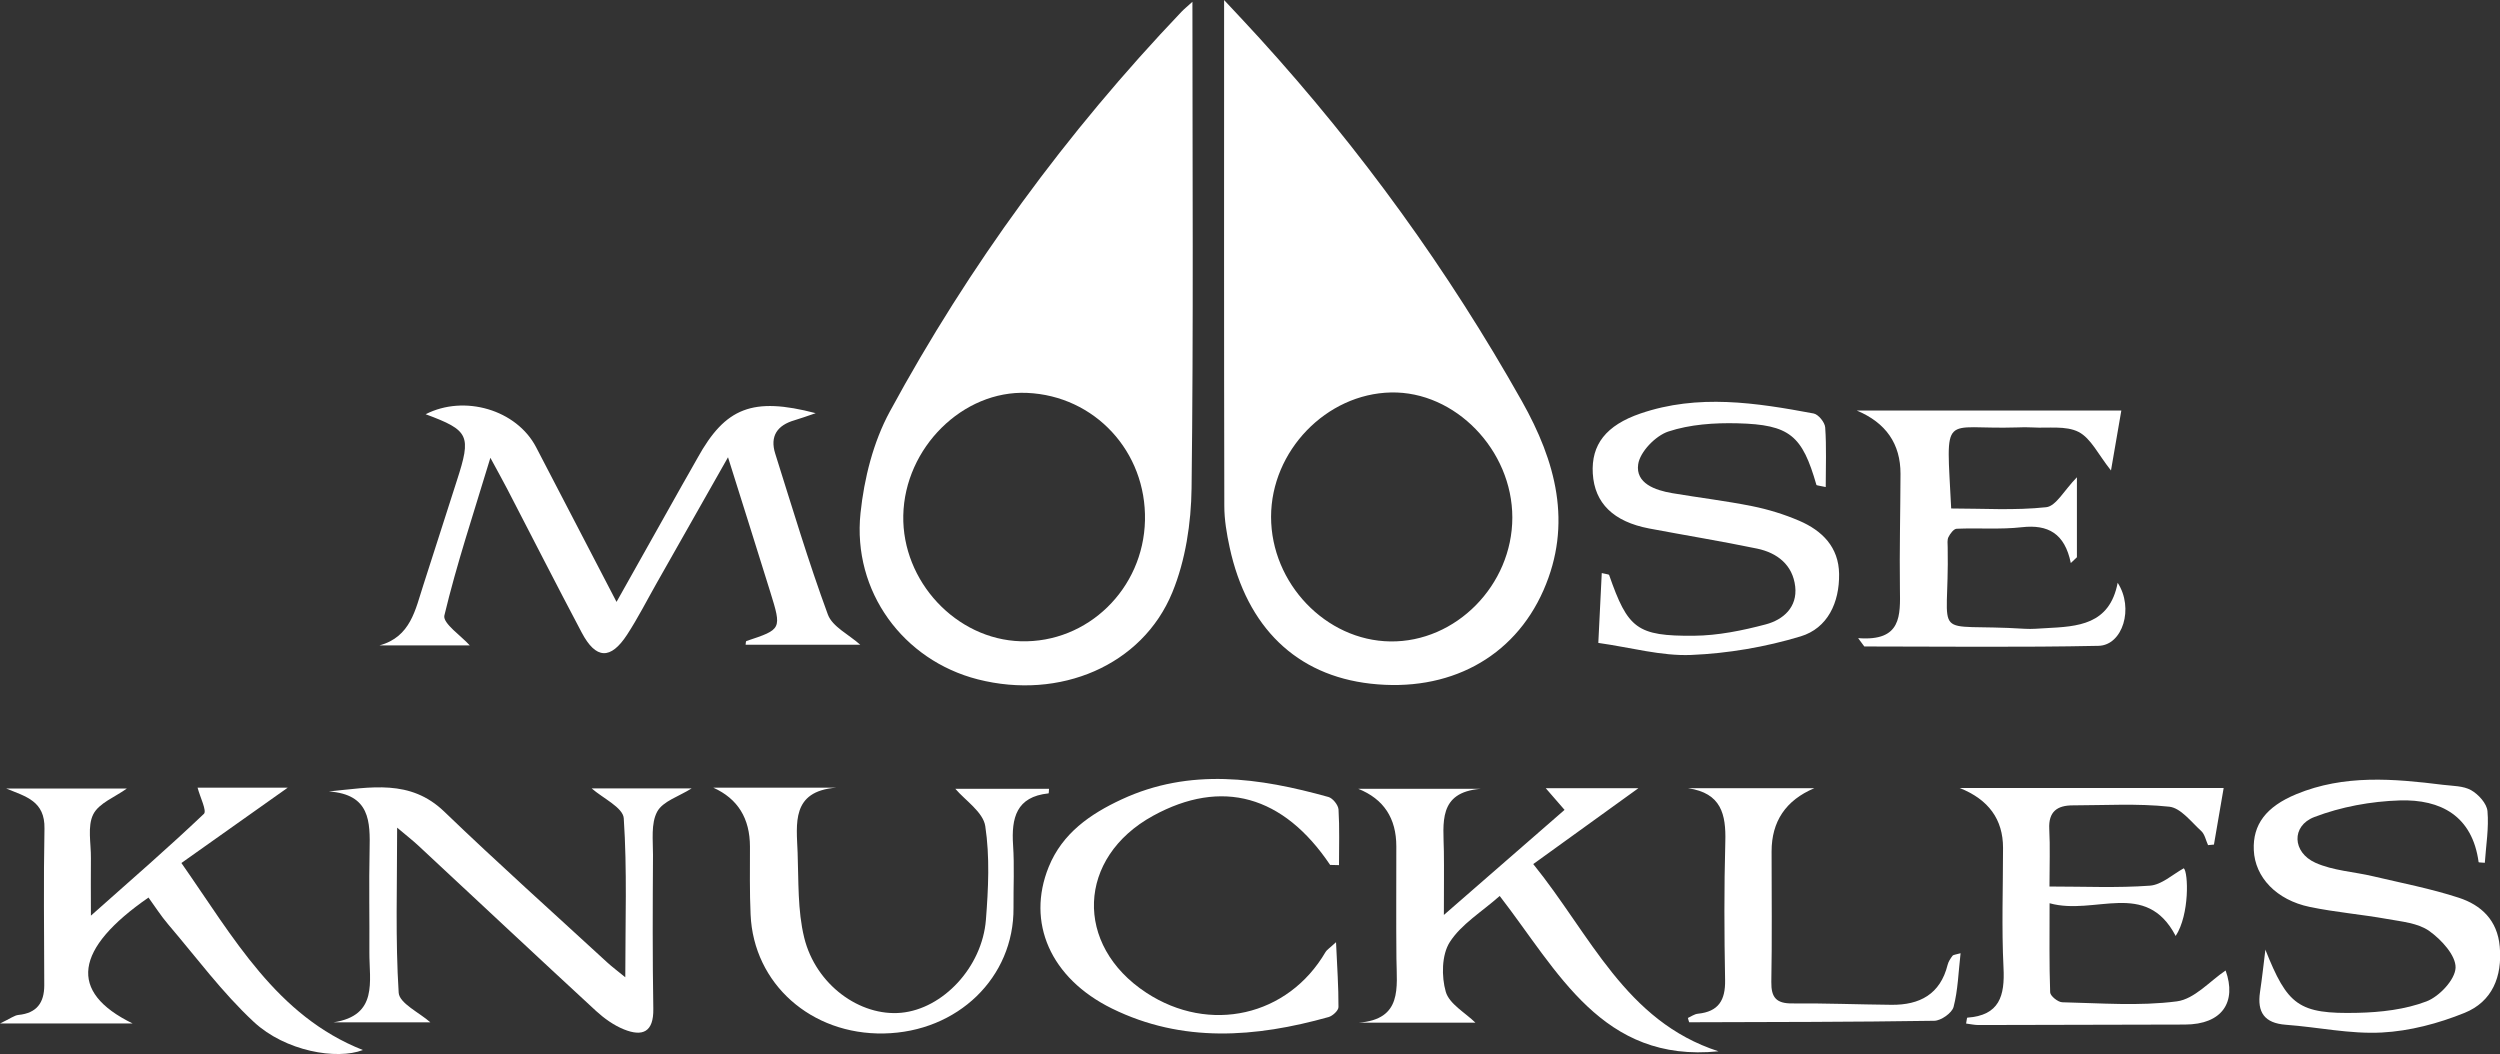 <svg xmlns="http://www.w3.org/2000/svg" id="Layer_1" data-name="Layer 1" viewBox="0 0 471.06 198.61"><rect x="0" y="0" width="471.06" height="198.61" fill="#333333" stroke="none"/><defs><style>      .cls-1 {        fill: #fff;        stroke-width: 0px;      }    </style></defs><path class="cls-1" d="M230.64,0c2.81,3.01,4.79,5.1,6.72,7.23,19.04,20.93,35.52,43.7,49.4,68.36,6.39,11.35,9.58,23.09,4.07,35.63-5.63,12.81-17.95,19.26-32.59,17.6-13.94-1.58-23.28-10.57-26.55-25.7-.55-2.55-1-5.18-1-7.78-.07-31.27-.04-62.53-.04-95.33ZM284.96,97.53c.01-12.72-10.76-23.83-22.86-23.58-12.2.25-22.59,11.02-22.6,23.43,0,12.52,10.31,23.32,22.46,23.48,12.37.17,22.99-10.61,23-23.34Z"></path><path class="cls-1" d="M224.68.33c0,31.01.21,61.34-.16,91.65-.08,6.59-1.14,13.59-3.62,19.63-5.67,13.83-21.25,20.32-36.65,16.4-14.04-3.58-23.66-16.54-22.11-31.33.68-6.52,2.41-13.41,5.52-19.13,14.92-27.51,33.32-52.6,54.93-75.3.53-.56,1.15-1.05,2.1-1.92ZM215.74,98.06c.29-12.95-9.45-23.48-22.22-24.03-12.09-.52-23.06,10.34-23.32,23.09-.25,12.42,9.96,23.36,22.13,23.71,12.6.36,23.12-9.87,23.41-22.77Z"></path><path class="cls-1" d="M137.18,86.15c-4.9,8.65-9.15,16.15-13.4,23.64-1.86,3.28-3.57,6.65-5.62,9.8-3.11,4.77-5.89,4.64-8.55-.4-4.75-8.97-9.35-18.02-14.03-27.04-.81-1.57-1.68-3.11-3.18-5.89-3.23,10.68-6.37,20.09-8.67,29.71-.35,1.47,3.22,3.88,4.79,5.64h-17.03c5.91-1.6,6.77-6.76,8.29-11.41,2.13-6.53,4.18-13.1,6.3-19.63,2.77-8.53,2.34-9.47-5.88-12.52,7.32-3.74,17.14-.83,20.81,6.2,4.9,9.39,9.77,18.8,15.16,29.16,4.42-7.87,8.38-14.93,12.35-21.99.96-1.71,1.96-3.41,2.91-5.13,5.25-9.49,10.37-11.55,22.27-8.44-1.73.58-2.84,1-3.98,1.33-3.25.94-4.69,2.98-3.65,6.29,3.2,10.14,6.25,20.35,9.92,30.32.85,2.3,3.96,3.77,6.1,5.69h-21.6c.03-.16.02-.66.16-.7,6.65-2.21,6.67-2.21,4.48-9.27-2.49-8.04-5.04-16.06-7.96-25.37Z"></path><path class="cls-1" d="M24.97,192.85H0c1.99-.95,2.7-1.53,3.47-1.61,3.45-.34,4.87-2.29,4.87-5.59-.02-9.84-.15-19.69.04-29.52.1-5.18-3.47-6.03-7.21-7.55h22.73c-2.22,1.61-5.27,2.74-6.33,4.86-1.13,2.26-.41,5.45-.44,8.23-.04,3.06,0,6.13,0,10.86,7.88-7,14.73-12.94,21.29-19.18.59-.56-.71-3.11-1.19-4.93h16.98c-6.73,4.77-13.21,9.36-20.03,14.19,9.88,14.13,17.94,28.82,34.2,35.24-4.93,1.9-14.6.24-20.55-5.29-5.95-5.53-10.85-12.19-16.16-18.41-1.35-1.58-2.47-3.36-3.69-5.03-13.93,9.65-15.2,17.77-3,23.72Z"></path><path class="cls-1" d="M272.07,172.39c8.15-7.1,15.33-13.35,22.73-19.79-1.4-1.62-2.28-2.63-3.55-4.09h17.47c-6.4,4.61-12.8,9.23-19.82,14.3,10.82,13.37,17.35,29.59,34.9,35.28-21.92,2.22-30.22-15.05-41.22-29.27-3.38,3-7.24,5.31-9.41,8.7-1.53,2.39-1.58,6.48-.75,9.36.67,2.3,3.67,3.93,5.59,5.82h-22.05c8.36-.62,7.21-6.64,7.16-12.09-.07-7.05-.01-14.09-.02-21.14q0-7.97-7.17-10.84h23.08c-8.13.65-7.02,6.5-6.95,11.77.05,3.53,0,7.06,0,12Z"></path><path class="cls-1" d="M117.82,184.15c0-10.5.36-20.27-.29-29.97-.13-2.02-3.98-3.8-6.05-5.63h18.85c-2.4,1.52-5.44,2.42-6.5,4.39-1.2,2.22-.78,5.4-.79,8.16-.06,9.67-.1,19.34.06,29,.07,4.36-2.01,5.29-5.54,3.86-1.91-.77-3.71-2.06-5.24-3.46-11.21-10.34-22.33-20.77-33.49-31.16-1.03-.96-2.15-1.83-4-3.39,0,11-.34,21.08.29,31.1.12,1.99,3.92,3.76,5.97,5.58h-18.24c8.46-1.3,6.72-7.74,6.75-13.21.04-6.39-.1-12.78.04-19.17.12-5.43.12-10.58-7.68-11.12,7.92-.77,15.33-2.38,21.75,3.8,10.04,9.66,20.43,18.96,30.69,28.4.91.84,1.92,1.58,3.44,2.83Z"></path><path class="cls-1" d="M426.83,178.89c4.2,10.55,6.25,12.21,17.42,11.95,4.36-.1,8.93-.62,12.95-2.15,2.42-.92,5.41-4.1,5.49-6.35.07-2.31-2.68-5.3-4.96-6.92-2.11-1.5-5.2-1.77-7.92-2.26-4.84-.87-9.77-1.27-14.58-2.27-6.32-1.31-10.34-5.61-10.56-10.71-.21-4.8,2.29-8.17,8.01-10.54,9.01-3.73,18.34-2.92,27.67-1.76,1.79.22,3.8.18,5.27,1.01,1.38.78,2.95,2.51,3.08,3.94.28,3.2-.28,6.47-.5,9.74-.63-.06-1.16-.05-1.17-.12-1.17-8.7-7.12-11.87-14.86-11.63-5.42.17-11.06,1.2-16.1,3.13-4.36,1.67-4.15,6.65.2,8.61,3.33,1.5,7.25,1.69,10.88,2.55,5.41,1.28,10.89,2.33,16.16,4.05,4.22,1.38,7.26,4.23,7.7,9.19.51,5.7-1.43,10.39-6.63,12.5-4.92,1.99-10.33,3.43-15.59,3.7-5.98.32-12.04-1.02-18.08-1.46-4.04-.3-5.44-2.35-4.87-6.17.4-2.68.69-5.37,1.02-8.05Z"></path><path class="cls-1" d="M301.16,121.16c.25-5.01.44-9.02.65-13.18.88.22,1.34.23,1.39.37,3.53,10.09,5.2,11.53,15.99,11.44,4.52-.04,9.12-.98,13.51-2.14,3.3-.87,6-3.23,5.56-7.14-.47-4.07-3.37-6.34-7.18-7.14-6.75-1.4-13.56-2.51-20.33-3.79-6.74-1.28-10.3-4.78-10.63-10.35-.32-5.45,2.49-9.09,8.99-11.32,10.85-3.72,21.77-2.03,32.62,0,.9.17,2.12,1.68,2.18,2.63.26,3.66.1,7.36.1,11.23-1.22-.28-1.72-.28-1.76-.42-2.67-9.29-4.99-11.34-14.85-11.59-4.36-.11-8.97.2-13.05,1.55-2.41.8-5.34,3.82-5.68,6.18-.51,3.57,3.16,4.88,6.4,5.43,5.02.85,10.08,1.45,15.07,2.45,3.03.61,6.05,1.54,8.89,2.76,4.32,1.86,7.43,4.96,7.5,10.01.08,5.4-2.16,10.23-7.25,11.77-6.64,2.01-13.69,3.21-20.62,3.5-5.62.23-11.31-1.4-17.5-2.27Z"></path><path class="cls-1" d="M350.16,120.24c8.19.64,7.9-4.29,7.83-9.32-.1-7.21.09-14.42.11-21.63q.02-8.48-8.25-11.94h49.86c-.63,3.64-1.25,7.26-1.95,11.3-2.39-2.99-3.77-6.06-6.1-7.26-2.4-1.23-5.74-.67-8.67-.85-.98-.06-1.97-.04-2.96,0-14.29.47-13.3-3.39-12.38,15.27,5.94,0,11.98.4,17.91-.24,1.85-.2,3.4-3.22,5.78-5.64v15.07c-.38.36-.77.73-1.15,1.09-1.14-5.6-4.31-7.3-9.21-6.75-4.06.46-8.2.11-12.3.29-.55.02-1.22.92-1.54,1.56-.27.53-.16,1.28-.15,1.94.34,18.3-3.74,14.19,14.56,15.35,1.3.08,2.63-.05,3.94-.12,5.99-.31,12.01-.6,13.53-8.55,3.11,4.79.94,11.78-3.61,11.88-14.7.31-29.42.12-44.13.12-.38-.51-.76-1.03-1.14-1.54Z"></path><path class="cls-1" d="M419.36,182.86c2.12,5.93-.62,10.17-7.66,10.19-12.97.03-25.93.07-38.9.09-.77,0-1.54-.18-2.34-.28.11-.55.15-1.1.22-1.11,6.07-.42,7.1-4.1,6.83-9.4-.37-7.52-.09-15.06-.09-22.6q0-8.03-8.17-11.27h49.74c-.62,3.59-1.22,7.13-1.83,10.66-.37.03-.74.07-1.11.1-.42-.9-.61-2.04-1.29-2.66-1.89-1.72-3.86-4.35-6.02-4.58-6.01-.64-12.12-.26-18.19-.25-2.92,0-4.59,1.18-4.42,4.45.18,3.4.04,6.81.04,10.84,6.58,0,12.78.29,18.92-.16,2.21-.16,4.28-2.11,6.39-3.28.85.77,1.12,8.69-1.53,12.76-5.61-10.73-15.2-3.78-23.76-6.17,0,6.16-.08,11.48.11,16.79.02.68,1.47,1.85,2.28,1.87,7.21.16,14.5.75,21.59-.17,3.33-.43,6.27-3.87,9.21-5.83Z"></path><path class="cls-1" d="M250.62,162.96c-8.81-13.11-20.42-16.33-33.35-9.25-14.32,7.85-14.95,24.37-1.28,33.34,11.92,7.82,26.71,4.45,33.78-7.68.22-.38.67-.64,1.97-1.84.21,4.67.48,8.45.46,12.23,0,.65-1.1,1.67-1.87,1.88-13.77,3.86-27.53,4.92-40.81-1.61-11.62-5.72-16.15-16.24-11.92-26.68,2.57-6.35,7.83-9.98,13.73-12.72,12.88-5.99,25.96-4.09,38.98-.46.82.23,1.84,1.51,1.9,2.36.21,3.48.09,6.99.09,10.48-.56-.01-1.12-.03-1.68-.04Z"></path><path class="cls-1" d="M134.42,148.42h23.11c-8.48.67-7.44,6.8-7.24,12.22.2,5.36-.02,10.89,1.24,16.03,2.19,8.92,10.54,14.89,18.28,14.16,7.84-.74,15.25-8.56,15.96-17.52.46-5.86.75-11.88-.12-17.64-.4-2.66-3.79-4.86-5.64-7.04h17.65c-.03.31-.03.85-.08.86-6.11.63-7.03,4.65-6.69,9.78.26,3.92.05,7.86.08,11.79.11,13.11-10.51,23.41-24.43,23.67-13.7.26-24.54-9.36-25.11-22.4-.19-4.25-.12-8.52-.12-12.78q0-8.02-6.88-11.12Z"></path><path class="cls-1" d="M318.03,191.81c.6-.26,1.23-.74,1.9-.8,3.9-.39,5.19-2.57,5.12-6.33-.16-8.68-.2-17.36.04-26.04.15-5.22-.76-9.2-7.01-10.12h23.77q-8.05,3.41-8.04,11.93c0,8.19.1,16.38-.05,24.56-.05,2.96.96,4.09,3.95,4.06,6.23-.05,12.46.2,18.69.26,5.32.05,9.2-1.99,10.58-7.54.15-.61.54-1.18.92-1.7.15-.2.57-.2,1.52-.48-.41,3.56-.49,6.94-1.32,10.12-.3,1.14-2.36,2.59-3.63,2.61-15.39.24-30.78.23-46.18.28-.04,0-.09-.27-.25-.8Z"></path></svg>